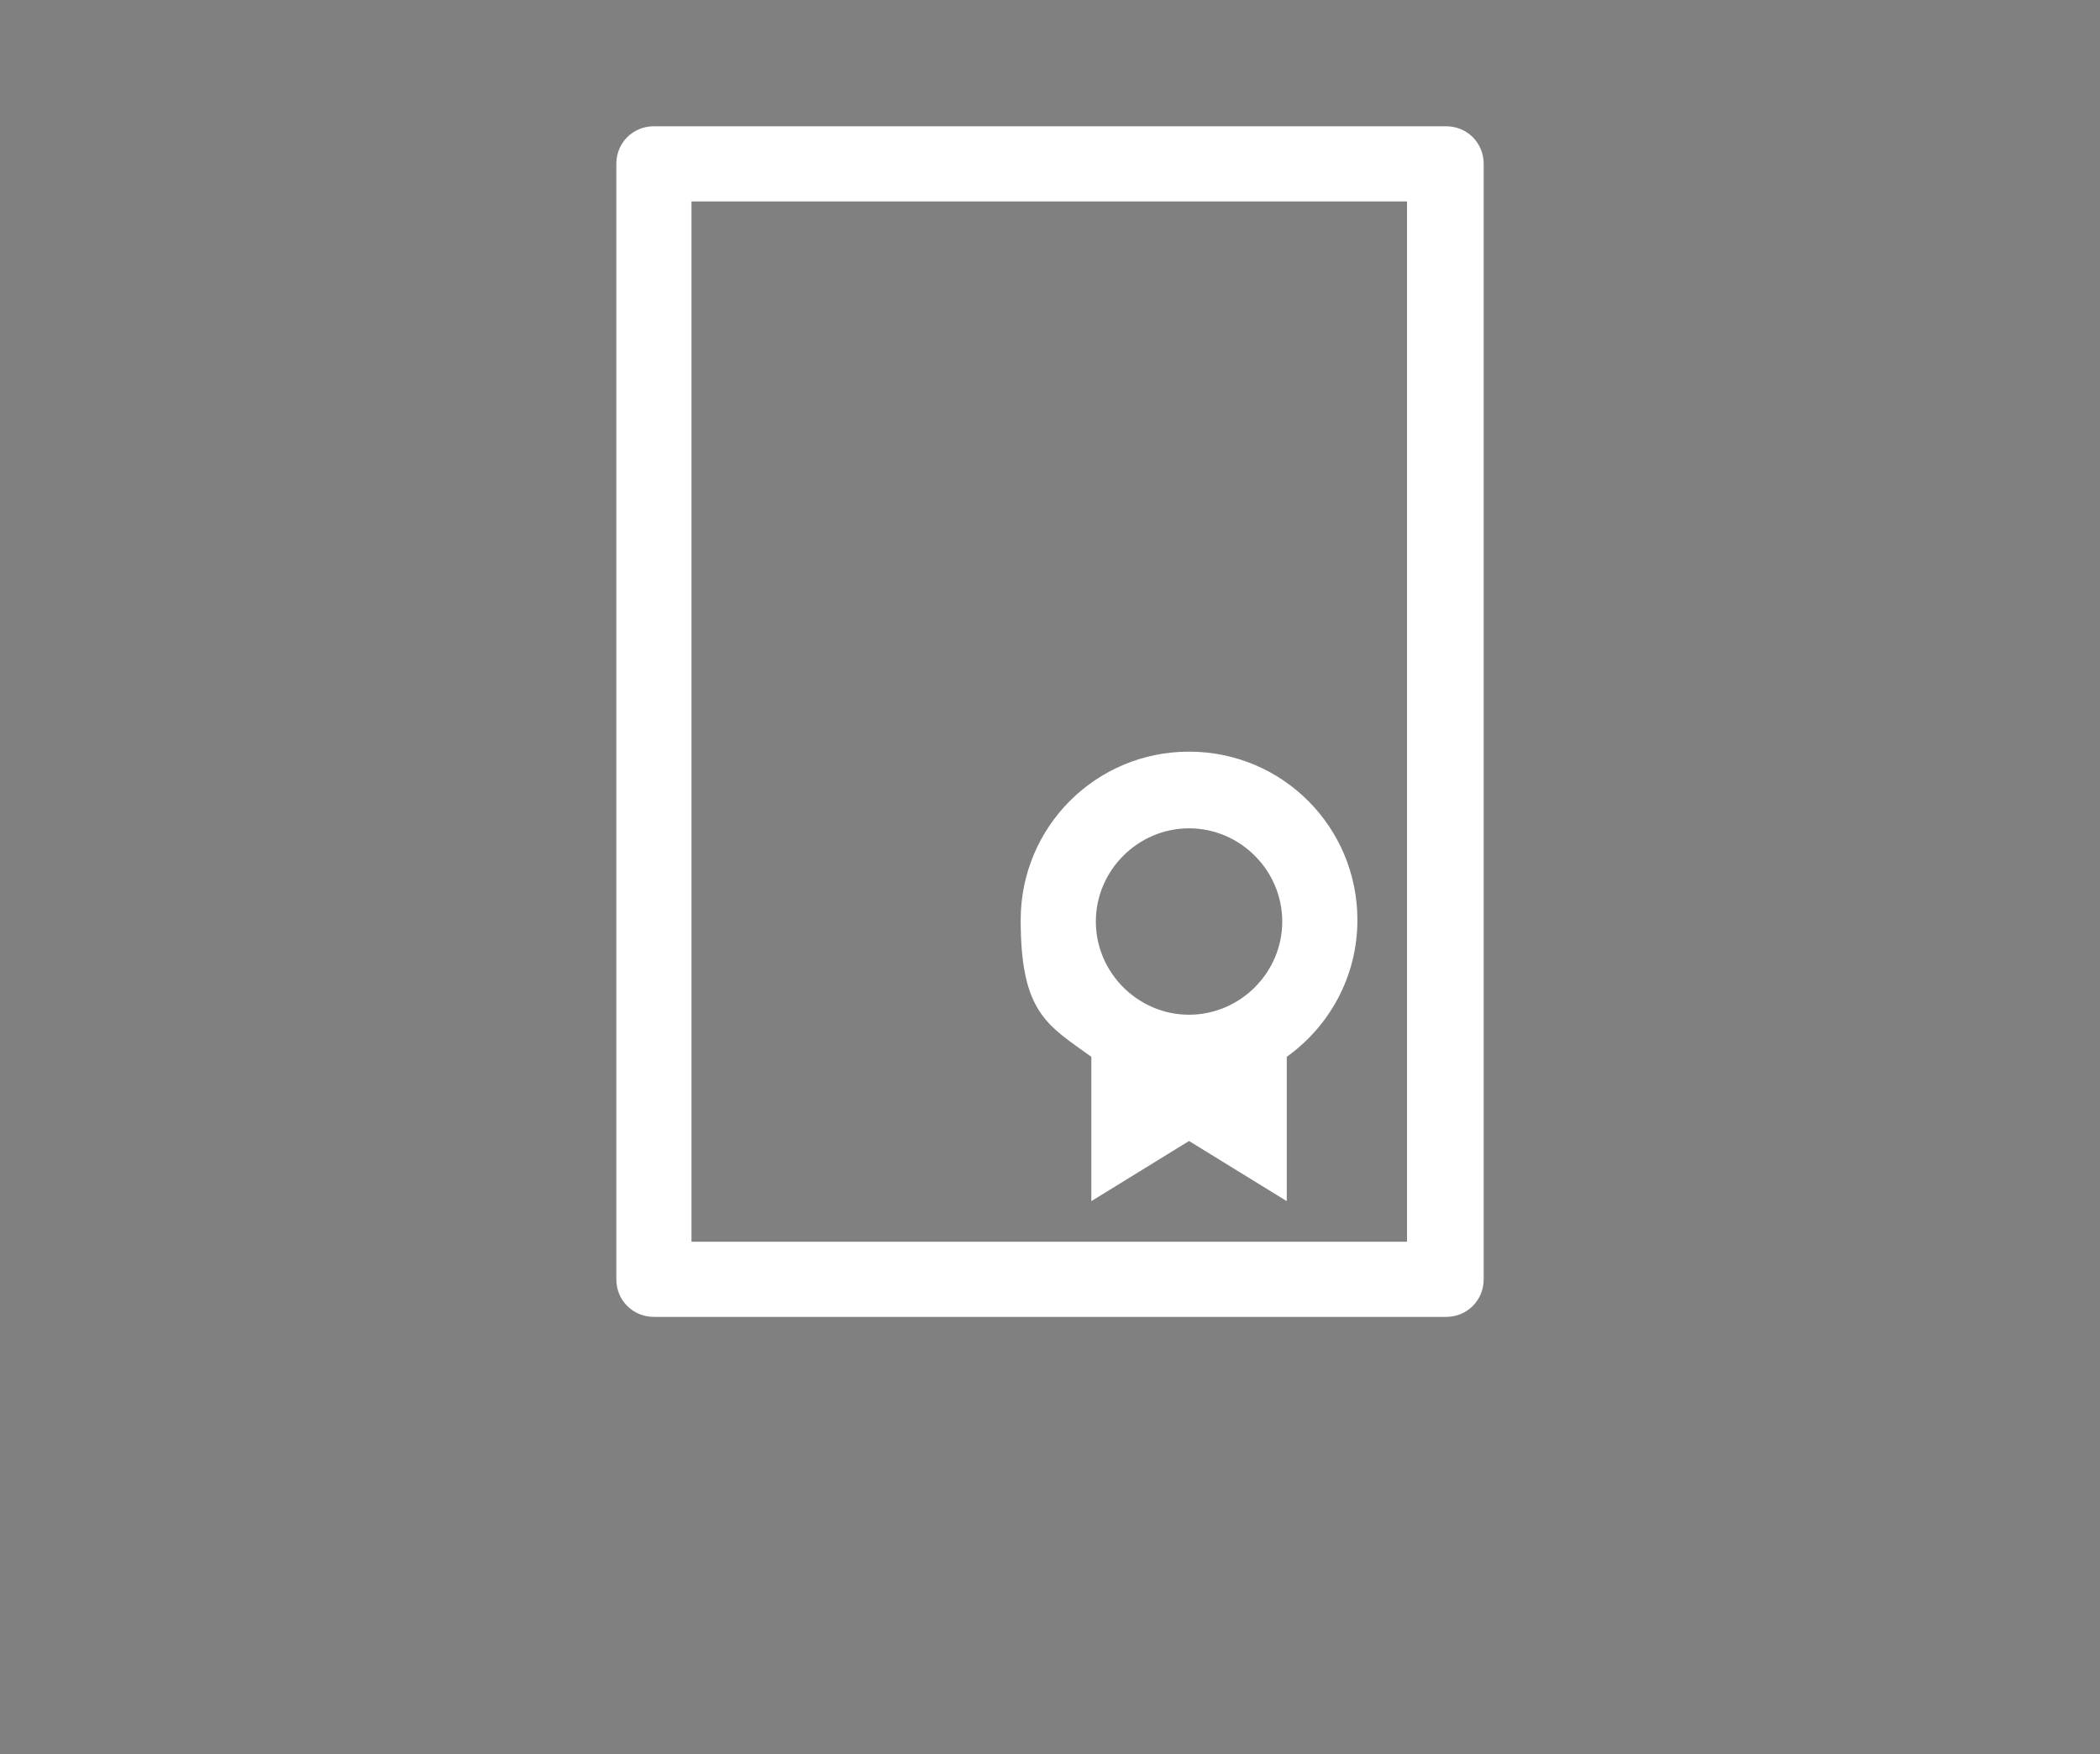 <?xml version="1.0" encoding="UTF-8"?>
<svg xmlns="http://www.w3.org/2000/svg" id="Ebene_1" version="1.1" viewBox="0 0 139.7 116.7">
  <rect x="0" y="0" width="139.7" height="116.7" fill="#808080" stroke="none"/>
  <defs>
    <style>
      .st0 {
        stroke-miterlimit: 10;
        stroke-width: 5px;
      }

      .st0, .st1 {
        fill: none;
        stroke: #1a1a18;
      }

      .st2 {
        fill: #fff;
      }

      .st1 {
        stroke-linecap: round;
        stroke-linejoin: round;
        stroke-width: 5px;
      }

      .st3 {
        fill: #0c0c0c;
      }
    </style>
  </defs>
  <g id="b">
    <g id="c">
      <g>
        <path class="st3" d="M194.8,46c11.1-2.2,58.1-11.3,59.4-11.5,1.8-.4,3-3.6,2.4-7-.2-1.6-1.5-6.7-7-6.1-1.5.2-35.8,5.5-56.1,8.6l1.3,1.8s0,14.1,0,14.1Z"></path>
        <polygon class="st3" points="263.6 47.5 263.6 44.6 258.3 45.6 263.6 47.5"></polygon>
        <path class="st3" d="M243.7,8.3l-64.2,8.4,5.9,1.6,5.7,8.2c8.5-1.3,56.3-8.7,58.2-8.9,6.6-.7,10.4,4.2,11.2,9.4.8,4.8-.9,10.4-5.5,11.4-1.4.3-50.5,9.8-60.2,11.7v4.3l68.7-13.7v-18l-11.2-13.4-8.6-.9h0Z"></path>
        <path class="st3" d="M183,21.7l-9.7-2.7v22.7l8.2,3.2v10.4l9.5,4.4v-26.6s-7.9-11.4-7.9-11.4ZM185.7,45.6c-1.8,0-3.4-2.8-3.6-6.4s1.2-6.6,3.1-6.7c1.8,0,3.4,2.8,3.6,6.4s-1.2,6.6-3.1,6.7Z"></path>
      </g>
    </g>
  </g>
  <g>
    <g>
      <circle class="st0" cx="-70.1" cy="67.3" r="8.7"></circle>
      <polyline class="st0" points="-66.1 75.1 -66.1 81.4 -70.1 78.9 -74.1 81.4 -74.1 75.1"></polyline>
    </g>
    <rect class="st1" x="-105.7" y="17" width="52.7" height="74.2"></rect>
  </g>
  <g>
    <path class="st2" d="M72.6,70.3v9.6l6.5-4,6.5,4v-9.6c2.8-2,4.7-5.3,4.7-9.1,0-6.2-5-11.2-11.2-11.2s-11.2,5-11.2,11.2,1.8,7,4.7,9.1ZM79.1,55.1c3.4,0,6.2,2.8,6.2,6.2s-2.8,6.2-6.2,6.2-6.2-2.8-6.2-6.2,2.8-6.2,6.2-6.2Z"></path>
    <path class="st2" d="M96.2,8.4h-52.7c-1.4,0-2.5,1.1-2.5,2.5v74.2c0,1.4,1.1,2.5,2.5,2.5h52.7c1.4,0,2.5-1.1,2.5-2.5V10.9c0-1.4-1.1-2.5-2.5-2.5ZM93.6,82.6h-47.6V13.4h47.6v69.2Z"></path>
  </g>
</svg>
